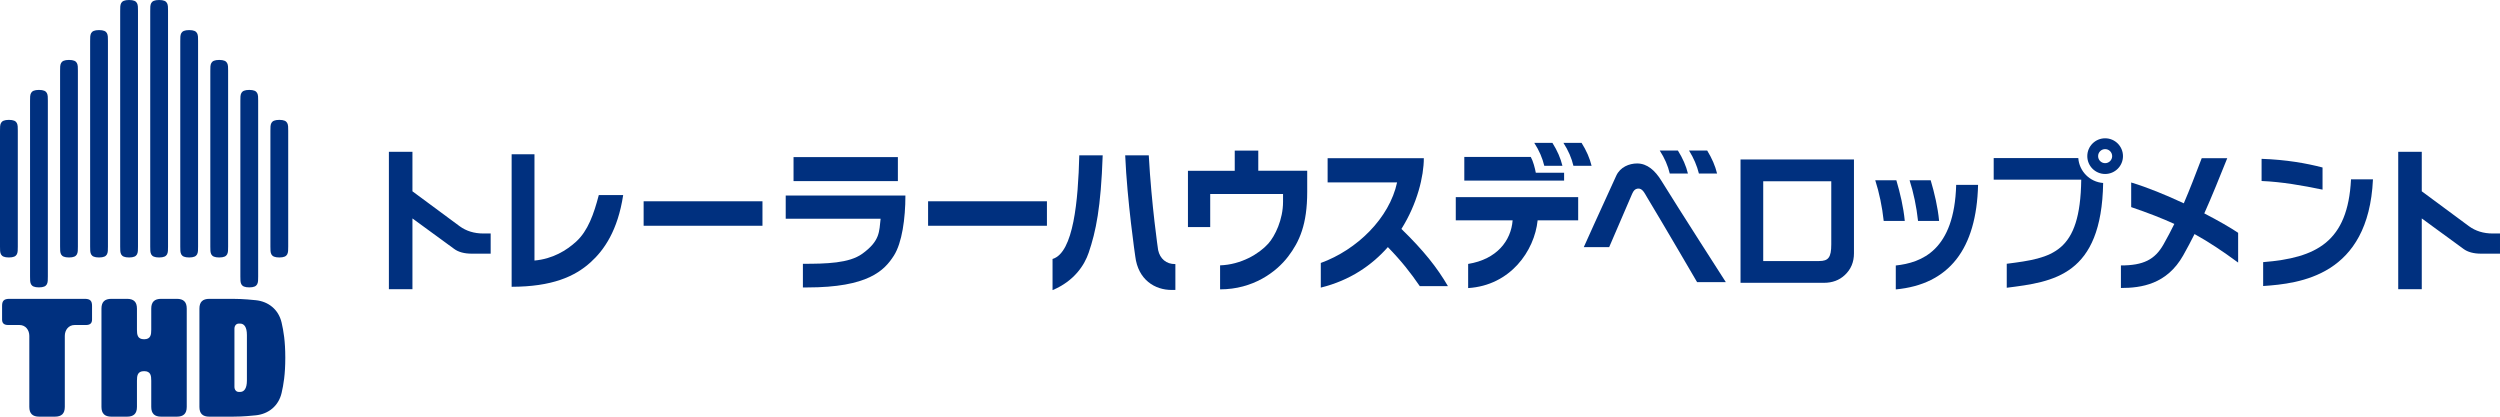 <?xml version="1.0" encoding="UTF-8"?>
<svg id="_レイヤー_1" data-name="レイヤー 1" xmlns="http://www.w3.org/2000/svg" width="600.001" height="100" viewBox="0 0 600.001 100">
  <g>
    <g>
      <path d="M110.308,54.287l-11.322-8.374v-9.476h-5.652v32.972h5.652v-16.986l9.985,7.294c1.029.774,2.459,1.164,4.288,1.164h4.501v-4.844h-1.757c-2.195,0-4.093-.58-5.695-1.751Z" fill="#00307f" stroke-width="0"/>
      <path d="M592.548,54.287l-11.322-8.374v-9.476h-5.651v32.972h5.651v-16.986l9.985,7.294c1.029.774,2.459,1.164,4.288,1.164h4.501v-4.844h-1.757c-2.195,0-4.093-.58-5.695-1.751Z" fill="#00307f" stroke-width="0"/>
      <path d="M138.304,57.965c-2.355,2.157-5.677,4.178-10.03,4.565v-25.512h-5.481v31.811c9.674-.021,15.142-2.436,18.937-5.867,3.249-2.929,6.535-7.622,7.833-16.142h-5.852c-1.188,4.568-2.615,8.584-5.408,11.145Z" fill="#00307f" stroke-width="0"/>
      <rect x="154.471" y="48.308" width="28.522" height="5.875" fill="#00307f" stroke-width="0"/>
      <rect x="222.742" y="48.308" width="28.522" height="5.875" fill="#00307f" stroke-width="0"/>
      <path d="M188.572,52.504h22.776c-.359,3.037-.07,5.284-4.423,8.415-3.145,2.262-8.584,2.393-14.228,2.393v5.675h.998c14.688,0,18.551-4.059,20.838-7.639,1.955-3.061,2.767-8.88,2.767-14.413h-28.727v5.57Z" fill="#00307f" stroke-width="0"/>
      <path d="M277.954,60.033s-1.594-10.774-2.248-22.748h-5.659c.466,10.914,2.41,24.199,2.41,24.199.682,5.74,4.795,8.103,8.708,8.103h.925v-6.207c-1.165,0-1.996-.297-2.728-.895-.71-.594-1.177-1.411-1.408-2.452Z" fill="#00307f" stroke-width="0"/>
      <path d="M252.611,62.151v7.481c5.214-2.187,7.659-5.997,8.676-8.99,1.722-5.068,2.932-10.78,3.359-23.356h-5.617c-.267,10.765-1.366,23.369-6.418,24.866Z" fill="#00307f" stroke-width="0"/>
      <path d="M301.99,36.141h-5.651v4.844h-11.231v13.504h5.344v-7.933h17.48v1.893c0,4.241-1.922,8.217-3.551,10.028-2.243,2.494-6.557,5.036-11.558,5.21v5.759c7.893,0,13.473-4.13,16.328-7.874,2.729-3.579,4.582-7.712,4.582-15.519v-5.068h-11.743v-4.844Z" fill="#00307f" stroke-width="0"/>
      <path d="M336.338,54.948c3.829-6.086,5.381-12.667,5.381-16.977h-23.09v5.799h16.674c-1.844,8.609-9.663,16.208-18.313,19.34v5.917c7.023-1.728,12.277-5.383,16.097-9.723,3.317,3.417,5.436,6.128,7.656,9.363h6.758c-2.578-4.422-5.82-8.54-11.163-13.719Z" fill="#00307f" stroke-width="0"/>
      <path d="M349.386,52.886h13.643c-.368,4.884-3.789,9.346-10.673,10.457v5.795c10.142-.633,15.925-8.939,16.675-16.252h9.731v-5.57h-29.376v5.57Z" fill="#00307f" stroke-width="0"/>
      <path d="M374.984,39.797c-.433-1.815-1.233-3.646-2.403-5.507h-4.356c1.166,1.808,1.967,3.644,2.403,5.507h4.356Z" fill="#00307f" stroke-width="0"/>
      <path d="M381.981,39.797c-.434-1.815-1.236-3.646-2.403-5.507h-4.356c1.169,1.808,1.966,3.644,2.399,5.507h4.361Z" fill="#00307f" stroke-width="0"/>
      <path d="M392.919,39.23c-1.92,0-4.068.871-5.013,2.924-3.842,8.344-7.798,17.161-7.798,17.161h6.092l5.515-12.804c.343-.792.735-1.177,1.313-1.245,1.155-.136,1.624,1.02,2.315,2.166,4.056,6.72,11.956,20.277,11.956,20.277h6.898s-11.307-17.589-15.474-24.351c-1.509-2.448-3.4-4.128-5.803-4.128Z" fill="#00307f" stroke-width="0"/>
      <path d="M412.097,41.641c-.436-1.81-1.225-3.646-2.37-5.507h-4.356c1.122,1.808,1.908,3.648,2.366,5.507h4.361Z" fill="#00307f" stroke-width="0"/>
      <path d="M405.101,41.641c-.434-1.81-1.235-3.646-2.404-5.507h-4.357c1.165,1.808,1.968,3.648,2.401,5.507h4.361Z" fill="#00307f" stroke-width="0"/>
      <path d="M417.727,67.875h20.019c2.011,0,3.68-.616,5.009-1.863,1.465-1.368,2.196-3.098,2.196-5.208v-22.529h-27.224v29.599ZM423.174,43.504h16.332v15.154c0,3.143-.706,3.991-2.906,3.991h-13.426v-19.144Z" fill="#00307f" stroke-width="0"/>
      <rect x="190.45" y="37.704" width="25.041" height="5.761" fill="#00307f" stroke-width="0"/>
      <path d="M557.411,40.196c-3.858-1.009-8.734-1.876-14.63-2.077v5.32c4.915.206,9.791,1.073,14.63,2.071v-5.315Z" fill="#00307f" stroke-width="0"/>
      <path d="M543.157,62.913v5.735c8.725-.602,25.292-2.387,26.355-25.604h-5.269c-.749,15.039-8.32,18.849-21.086,19.869Z" fill="#00307f" stroke-width="0"/>
      <path d="M375.386,41.451h-6.794c-.192-1.062-.642-2.796-1.203-3.785h-15.955v5.684h23.952v-1.899Z" fill="#00307f" stroke-width="0"/>
      <path d="M505.234,33.191c-2.365,0-4.282,1.917-4.282,4.282s1.917,4.282,4.282,4.282,4.282-1.917,4.282-4.282-1.917-4.282-4.282-4.282ZM505.234,39.16c-.932,0-1.687-.755-1.687-1.687s.755-1.687,1.687-1.687,1.687.755,1.687,1.687-.755,1.687-1.687,1.687Z" fill="#00307f" stroke-width="0"/>
      <path d="M455.126,43.265h-5.064c.94,2.902,1.677,6.424,2.028,9.756h5.056c-.303-3.271-1.114-6.69-2.02-9.756Z" fill="#00307f" stroke-width="0"/>
      <path d="M465.385,53.021c-.303-3.271-1.114-6.69-2.02-9.756h-5.064c.94,2.902,1.677,6.424,2.028,9.756h5.056Z" fill="#00307f" stroke-width="0"/>
      <path d="M454.989,63.717v5.743c12.75-1.194,19.376-9.647,19.749-25.088h-5.255c-.432,15.743-8.303,18.67-14.494,19.345Z" fill="#00307f" stroke-width="0"/>
      <path d="M534.543,37.963h-6.127c-1.533,4.013-2.87,7.501-4.304,10.833-4.247-1.987-8.745-3.83-12.626-4.999v5.909c4.028,1.372,7.354,2.663,10.356,4.034-.793,1.615-1.645,3.236-2.593,4.91-2.087,3.685-4.859,5.055-10.227,5.055v5.411c4.897,0,11.02-.886,14.935-7.799.987-1.742,1.883-3.445,2.731-5.143,3.445,1.901,6.694,4.073,10.466,6.842v-7.141c-1.922-1.288-4.807-2.949-8.123-4.661,1.844-4.112,3.549-8.373,5.513-13.249Z" fill="#00307f" stroke-width="0"/>
    </g>
    <path d="M498.792,37.933h-20.304v5.184h21.01c-.226,17.638-6.901,18.798-17.877,20.187v5.755c11.204-1.411,22.77-2.893,23.137-25.146-3.191-.234-5.74-2.789-5.966-5.981Z" fill="#00307f" stroke-width="0"/>
  </g>
  <g>
    <path d="M30.98,61.792c-2.192,0-2.137-1.083-2.137-2.61V2.61C28.843,1.083,28.788,0,30.98,0c2.192,0,2.137,1.083,2.137,2.61v56.573c0,1.527.055,2.61-2.137,2.61Z" fill="#00307f" fill-rule="evenodd" stroke-width="0"/>
    <path d="M23.769,61.792c-2.192,0-2.137-1.083-2.137-2.61V9.832c0-1.527-.055-2.61,2.137-2.61,2.192,0,2.137,1.083,2.137,2.61v49.35c0,1.527.055,2.61-2.137,2.61Z" fill="#00307f" fill-rule="evenodd" stroke-width="0"/>
    <path d="M16.558,61.792c-2.192,0-2.137-1.083-2.137-2.61V16.994c0-1.527-.055-2.61,2.137-2.61,2.192,0,2.137,1.083,2.137,2.61v42.189c0,1.527.055,2.61-2.137,2.61Z" fill="#00307f" fill-rule="evenodd" stroke-width="0"/>
    <path d="M2.137,61.792c-2.192,0-2.137-1.083-2.137-2.61v-27.802c0-1.527-.055-2.61,2.137-2.61,2.192,0,2.137,1.083,2.137,2.61v27.802c0,1.527.055,2.61-2.137,2.61Z" fill="#00307f" fill-rule="evenodd" stroke-width="0"/>
    <path d="M9.348,68.971c-2.192,0-2.137-1.083-2.137-2.61V24.19c0-1.527-.055-2.61,2.137-2.61,2.192,0,2.137,1.083,2.137,2.61v42.171c0,1.527.055,2.61-2.137,2.61Z" fill="#00307f" fill-rule="evenodd" stroke-width="0"/>
    <path d="M38.191,61.792c2.192,0,2.137-1.083,2.137-2.61V2.61c0-1.527.055-2.61-2.137-2.61-2.192,0-2.137,1.083-2.137,2.61v56.573c0,1.527-.055,2.61,2.137,2.61Z" fill="#00307f" fill-rule="evenodd" stroke-width="0"/>
    <path d="M45.401,61.792c2.192,0,2.137-1.083,2.137-2.61V9.832c0-1.527.055-2.61-2.137-2.61-2.192,0-2.137,1.083-2.137,2.61v49.35c0,1.527-.055,2.61,2.137,2.61Z" fill="#00307f" fill-rule="evenodd" stroke-width="0"/>
    <path d="M52.612,61.792c2.192,0,2.137-1.083,2.137-2.61V16.994c0-1.527.055-2.61-2.137-2.61-2.192,0-2.137,1.083-2.137,2.61v42.189c0,1.527-.055,2.61,2.137,2.61Z" fill="#00307f" fill-rule="evenodd" stroke-width="0"/>
    <path d="M67.034,61.792c2.192,0,2.137-1.083,2.137-2.61v-27.802c0-1.527.055-2.61-2.137-2.61-2.192,0-2.137,1.083-2.137,2.61v27.802c0,1.527-.055,2.61,2.137,2.61Z" fill="#00307f" fill-rule="evenodd" stroke-width="0"/>
    <path d="M59.823,68.971c2.192,0,2.137-1.083,2.137-2.61V24.19c0-1.527.055-2.61-2.137-2.61-2.192,0-2.137,1.083-2.137,2.61v42.171c0,1.527-.055,2.61,2.137,2.61Z" fill="#00307f" fill-rule="evenodd" stroke-width="0"/>
    <path d="M20.333,71.722H2.257c-1.321,0-1.757.494-1.757,1.681v3.305c0,.935.557,1.295,1.449,1.295h2.727c1.498,0,2.36,1.249,2.36,2.594v17.059c0,1.625.801,2.344,2.383,2.344h3.752c1.582,0,2.383-.718,2.383-2.344v-17.059c0-1.345.863-2.594,2.36-2.594h2.727c.893,0,1.449-.36,1.449-1.295v-3.305c0-1.187-.436-1.681-1.757-1.681Z" fill="#00307f" fill-rule="evenodd" stroke-width="0"/>
    <path d="M42.435,71.722h-3.752c-1.582,0-2.383.718-2.383,2.344v5.057c0,1.182-.109,2.3-1.716,2.3s-1.716-1.118-1.716-2.3v-5.057c0-1.625-.801-2.344-2.383-2.344h-3.752c-1.582,0-2.383.718-2.383,2.344v23.59c0,1.625.801,2.344,2.383,2.344h3.752c1.582,0,2.383-.718,2.383-2.344v-6.278c0-1.182.109-2.3,1.716-2.3s1.716,1.118,1.716,2.3v6.278c0,1.625.801,2.344,2.383,2.344h3.752c1.582,0,2.383-.718,2.383-2.344v-23.59c0-1.625-.801-2.344-2.383-2.344Z" fill="#00307f" fill-rule="evenodd" stroke-width="0"/>
    <path d="M67.586,77.426c-.722-3.137-3.161-5.077-6.212-5.38-3.133-.312-4.035-.323-7.491-.323h-3.639c-1.582,0-2.383.718-2.383,2.344v23.59c0,1.625.801,2.344,2.383,2.344h3.639c3.456,0,4.357-.012,7.491-.323,3.051-.304,5.489-2.243,6.212-5.38.457-1.986.884-4.415.884-8.435s-.427-6.449-.884-8.435ZM59.258,91.347c0,1.882-.666,2.717-1.628,2.717h-.31c-.662,0-1.054-.557-1.054-1.218v-13.968c0-.662.392-1.218,1.054-1.218h.31c.962,0,1.628.835,1.628,2.717v10.971Z" fill="#00307f" fill-rule="evenodd" stroke-width="0"/>
  </g>
</svg>